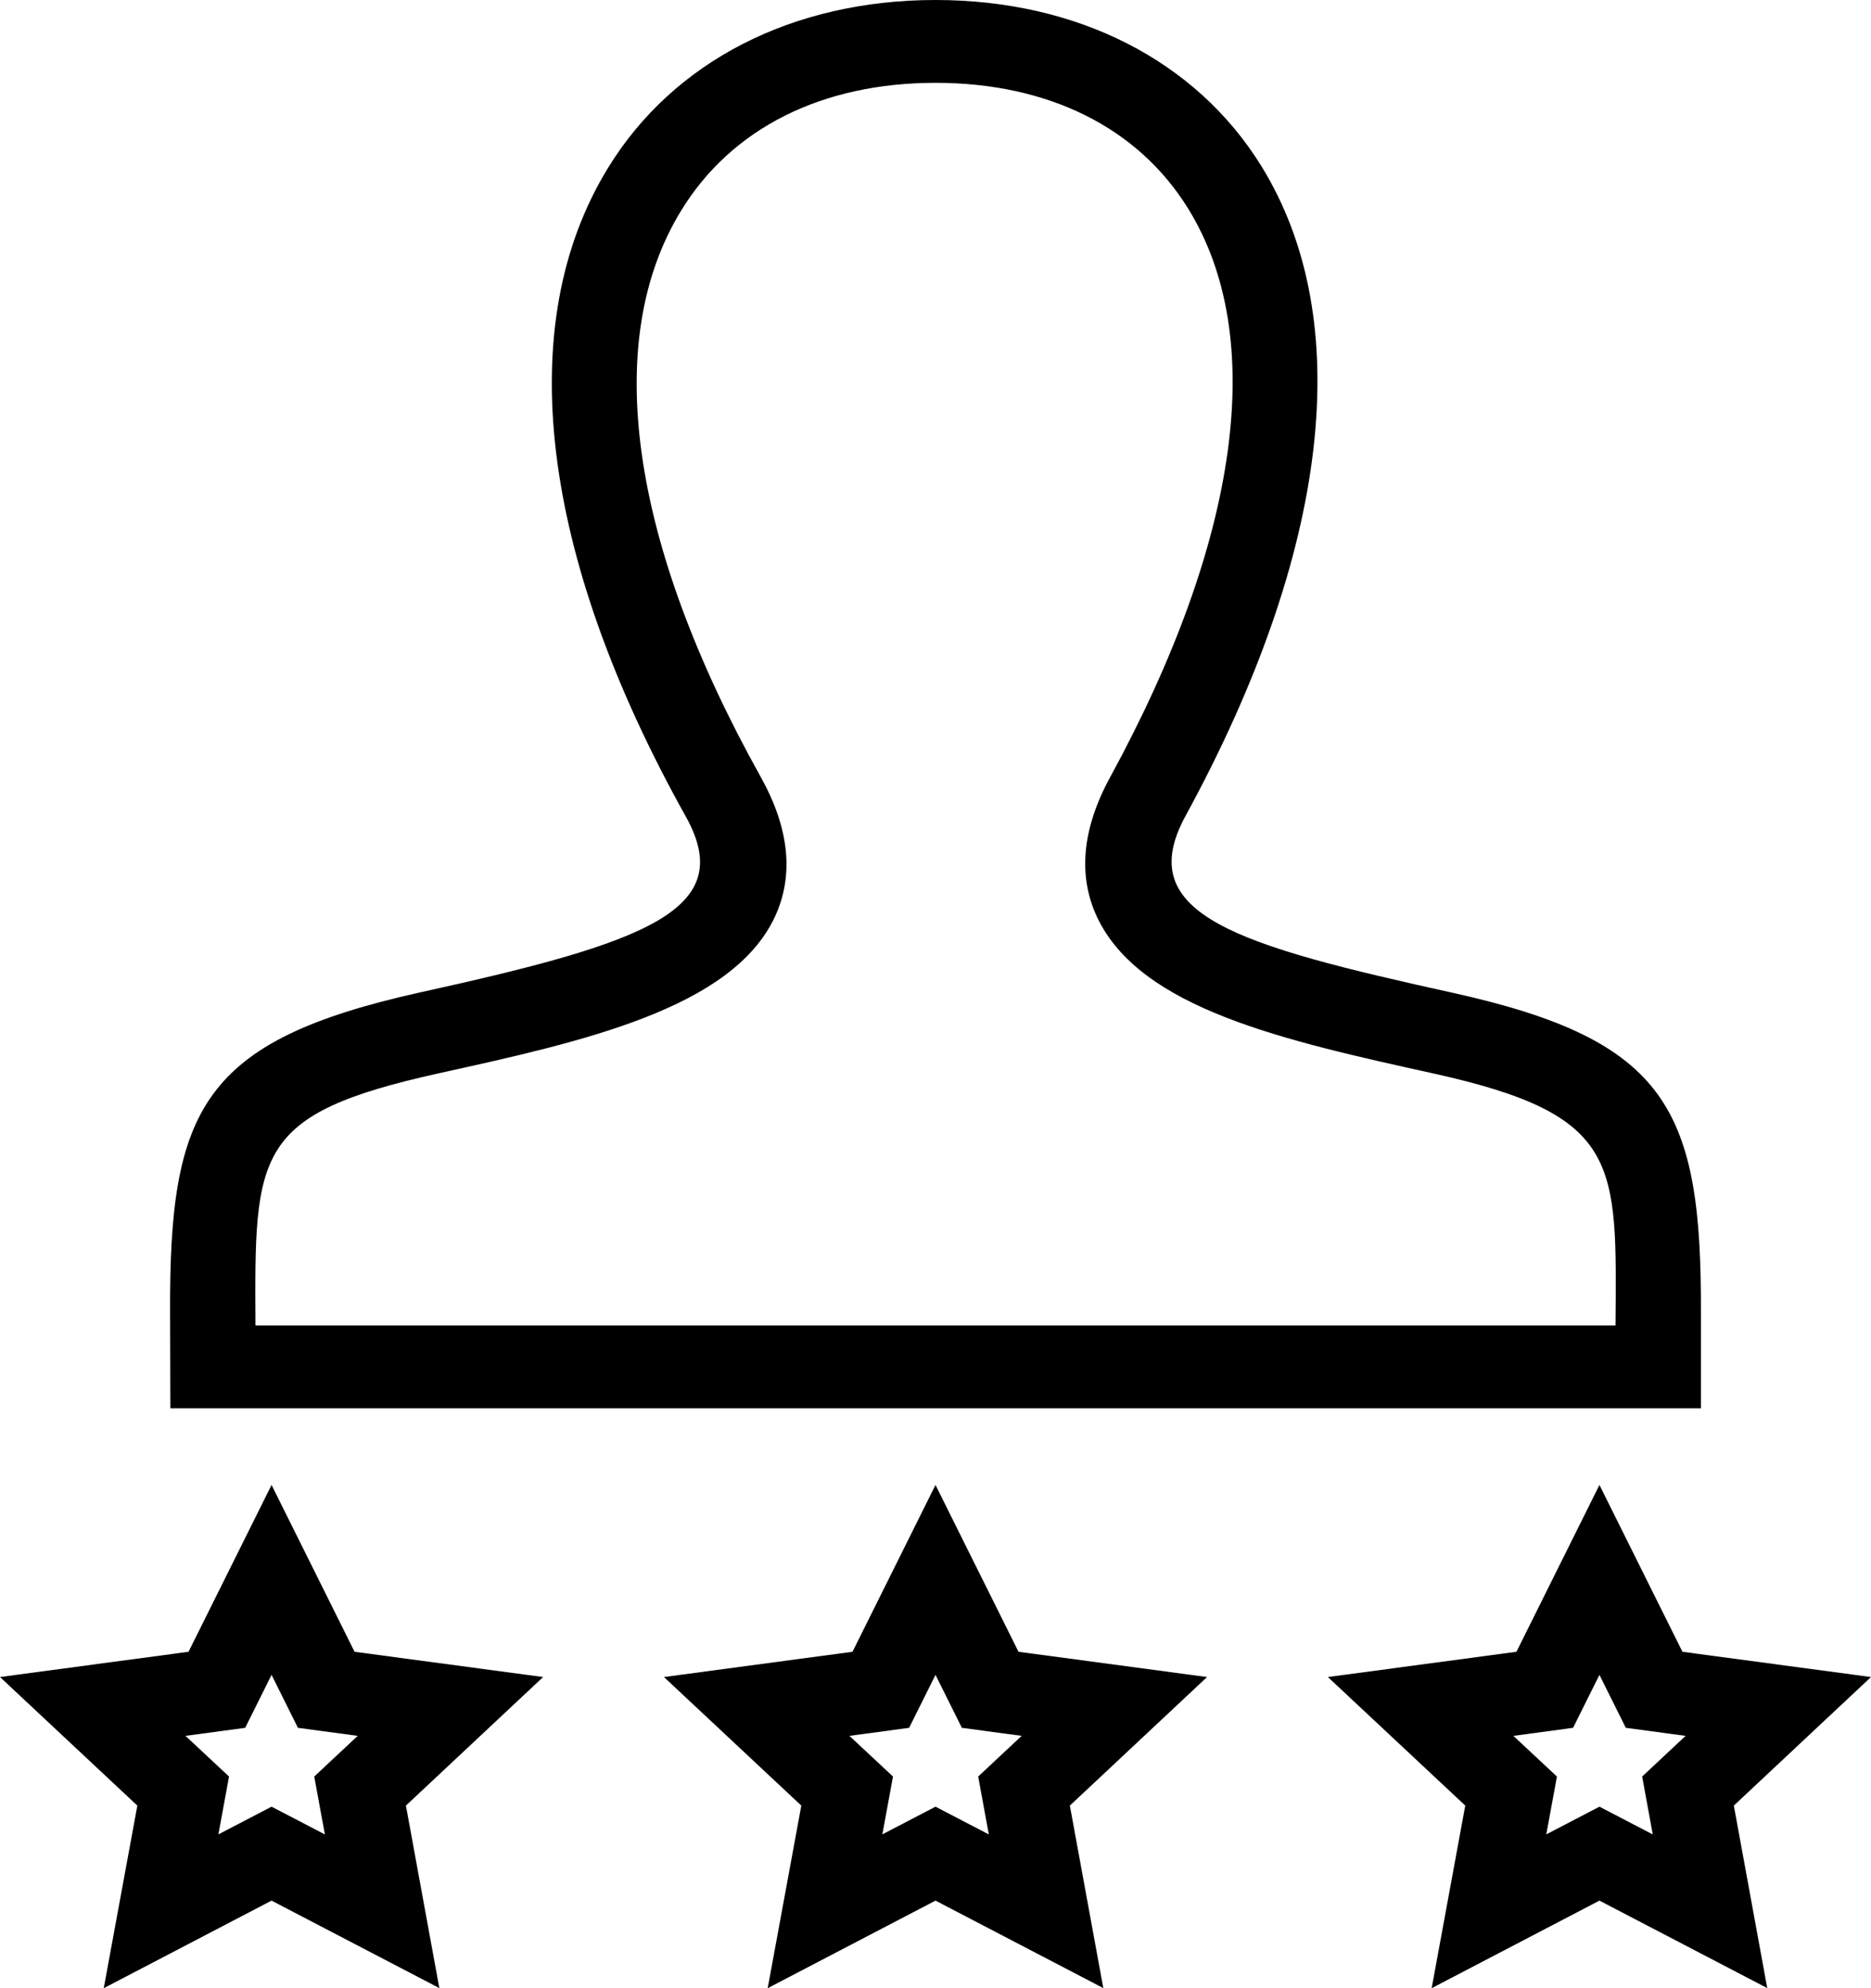 <svg width="64" height="68" viewBox="0 0 64 68" fill="none" xmlns="http://www.w3.org/2000/svg">
<path fill-rule="evenodd" clip-rule="evenodd" d="M32 50.788L29.161 56.494L22.711 57.358L27.41 61.755L26.26 68L32 65.005L37.74 67.997L36.596 61.755L41.289 57.358L34.839 56.494L32 50.788V50.788ZM9.289 50.788L6.449 56.494L0 57.358L4.698 61.755L3.549 68L9.289 65.005L15.028 67.997L13.885 61.755L18.578 57.358L12.128 56.494L9.289 50.788V50.788ZM54.711 50.788L51.872 56.494L45.422 57.358L50.121 61.755L48.972 68L54.711 65.005L60.451 67.997L59.308 61.755L64 57.358L57.55 56.494L54.711 50.788V50.788ZM30.546 60.761L29.056 59.37L31.098 59.095L32 57.284L32.902 59.095L34.947 59.37L33.46 60.761L33.824 62.741L32 61.792L30.182 62.739L30.546 60.761ZM7.834 60.761L6.345 59.37L8.387 59.095L9.289 57.284L10.191 59.095L12.236 59.37L10.749 60.761L11.113 62.741L9.289 61.792L7.471 62.739L7.834 60.761ZM53.257 60.761L51.767 59.37L53.809 59.095L54.711 57.284L55.613 59.095L57.658 59.37L56.172 60.761L56.535 62.741L54.711 61.792L52.893 62.739L53.257 60.761V60.761ZM58.182 48.167H5.827L5.818 44.874C5.792 37.944 6.9 35.601 14.365 33.943C22.106 32.24 25.242 31.124 23.459 27.928C18.461 18.975 17.516 11.098 20.794 5.749C23.031 2.094 27.122 0 32 0C36.846 0 40.902 2.066 43.136 5.664C46.412 10.948 45.495 18.85 40.547 27.917C38.708 31.3 42.353 32.337 49.737 33.966C57.044 35.59 58.211 37.95 58.182 44.925V48.167V48.167ZM8.739 45.333H55.261C55.299 39.766 55.468 38.148 49.091 36.728C43.904 35.584 39.011 34.502 37.53 31.373C36.864 29.96 37.012 28.35 37.969 26.591C42.417 18.436 43.363 11.526 40.637 7.126C38.921 4.358 35.852 2.833 32 2.833C28.119 2.833 25.027 4.383 23.302 7.199C20.567 11.653 21.536 18.536 26.025 26.579C27.002 28.333 27.165 29.943 26.505 31.359C25.036 34.499 19.939 35.623 15.008 36.709C8.692 38.111 8.704 39.398 8.739 45.333V45.333Z" fill="black"/>
</svg>
